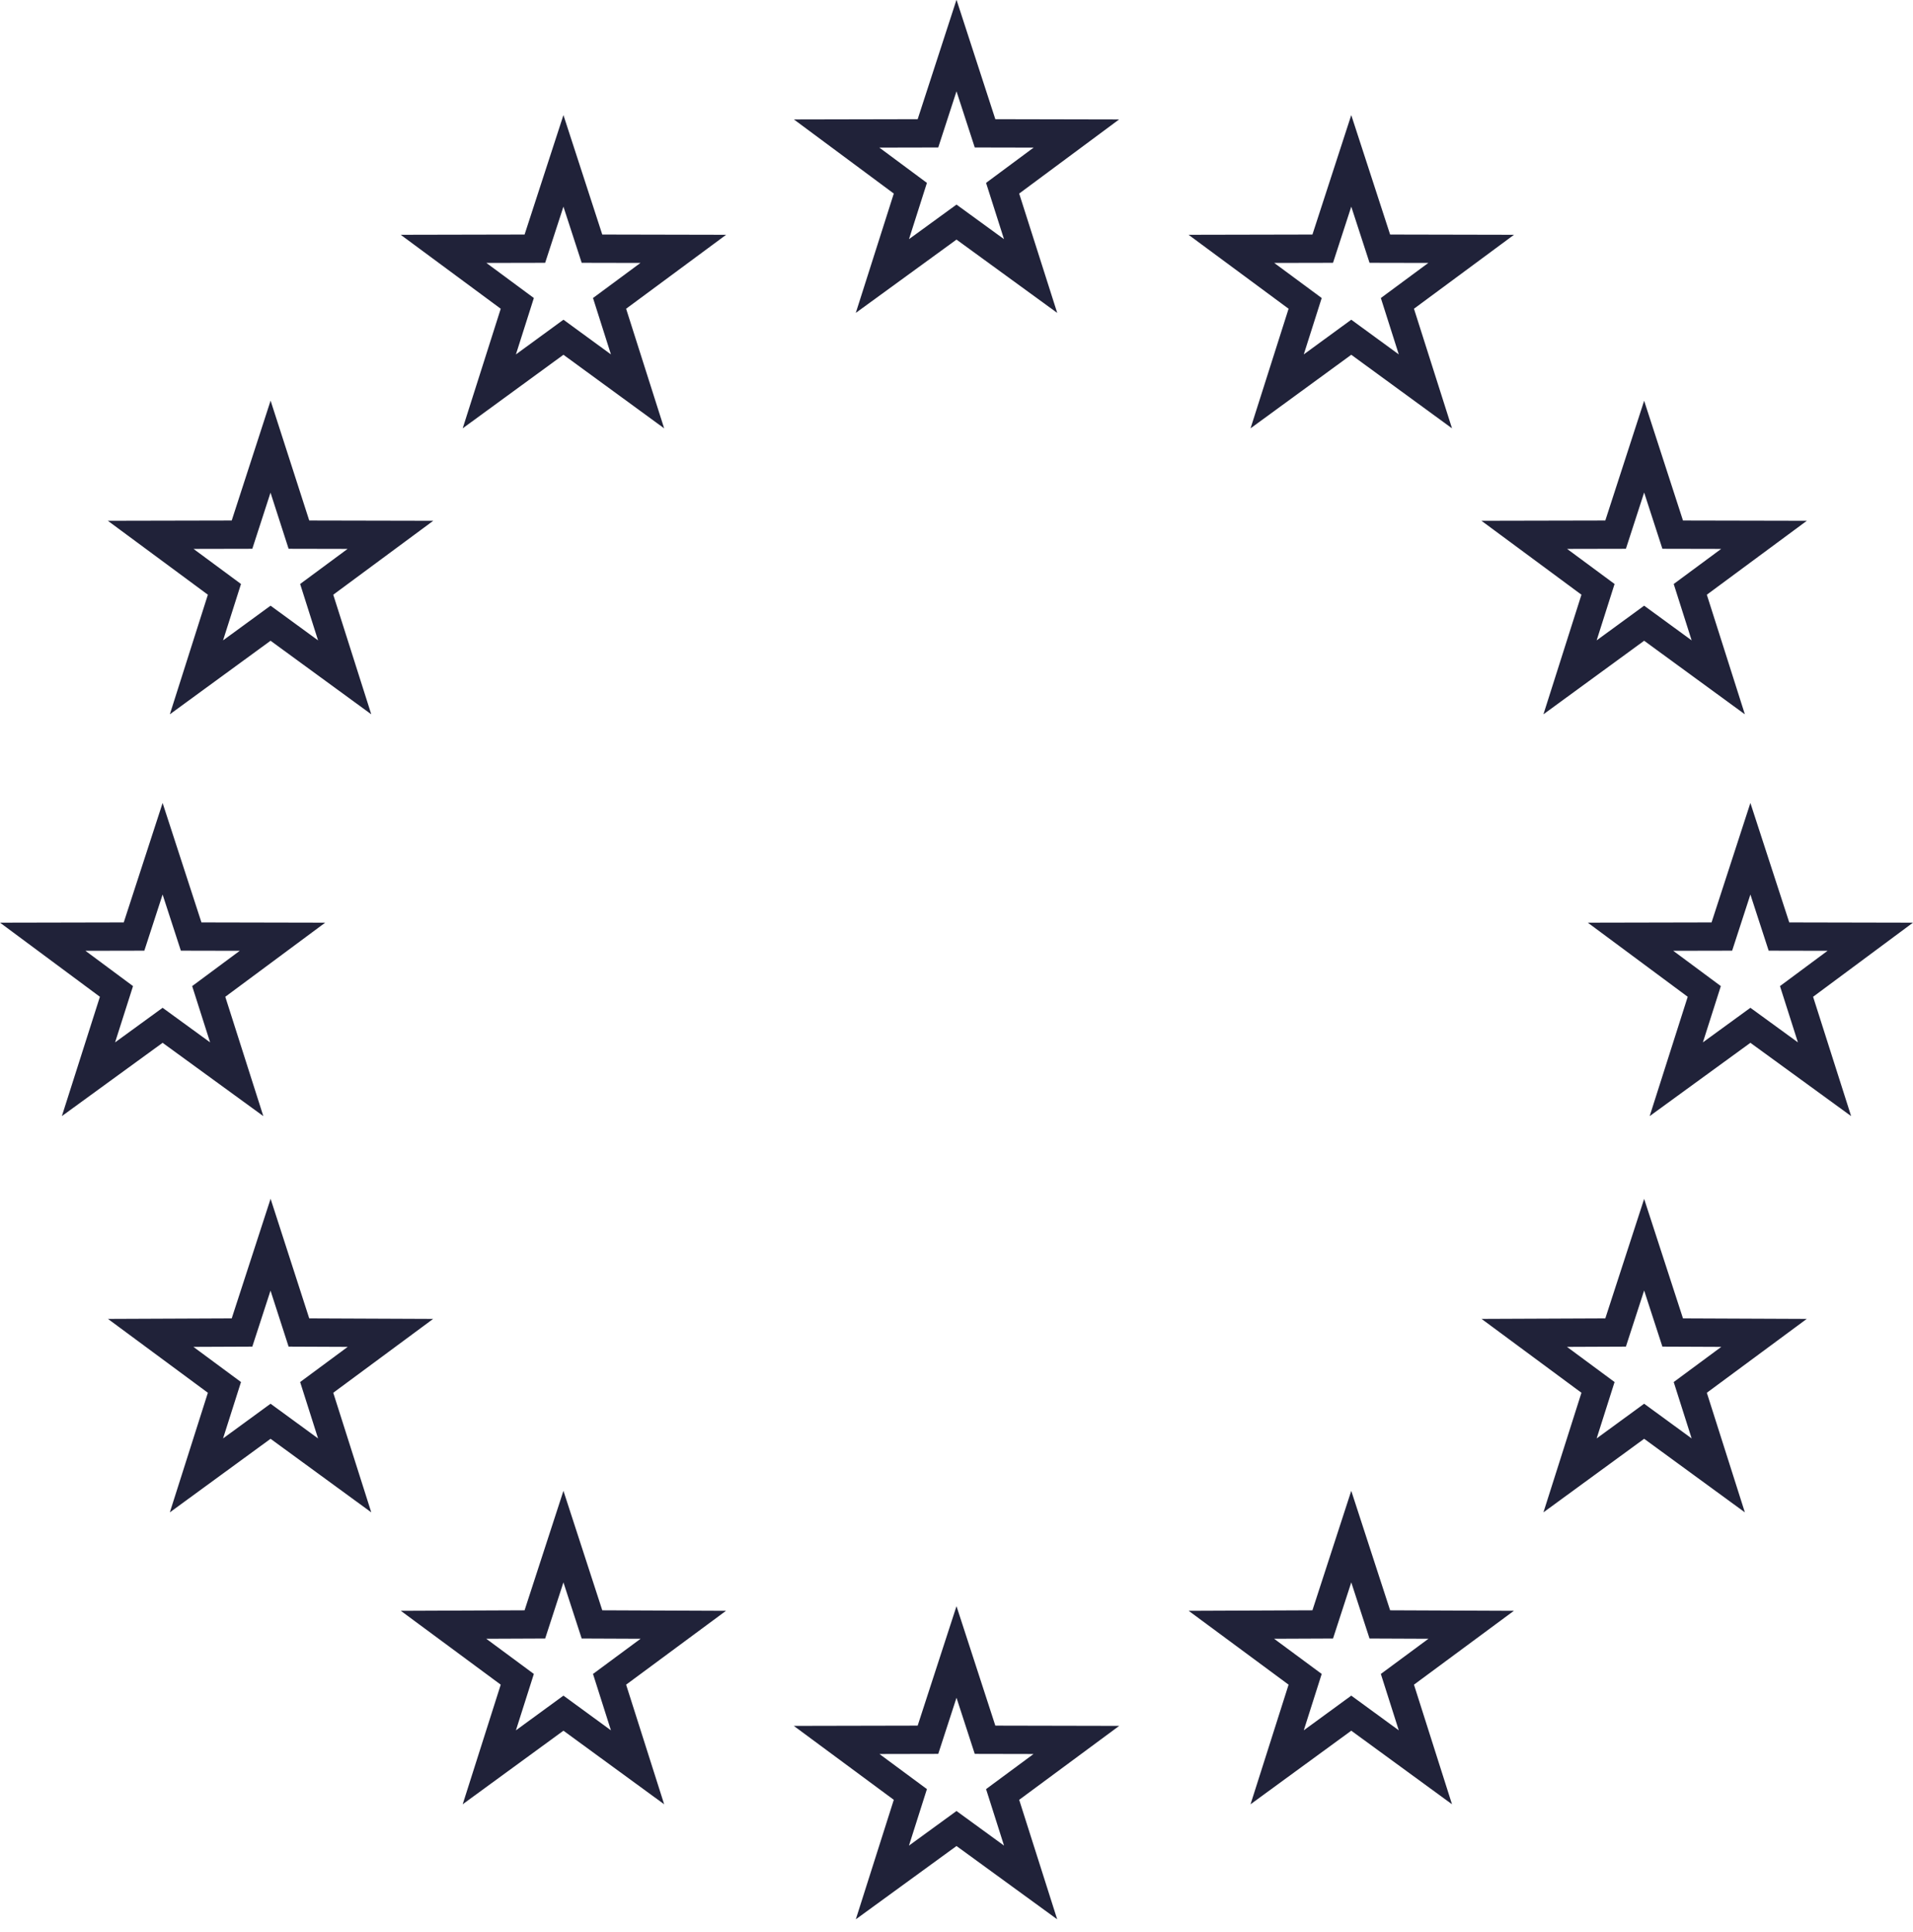 <svg width="100" height="101" viewBox="0 0 100 101" fill="none" xmlns="http://www.w3.org/2000/svg">
<g clip-path="url(#clip0_980_17217)">
<path d="M50 2.38L48.508 6.97L43.734 6.98L47.588 9.84L46.126 14.43L50 11.61L53.874 14.43L52.411 9.84L56.266 6.98L51.492 6.97L50 2.38Z" stroke="#202239" stroke-width="1.48" stroke-miterlimit="10"/>
<path d="M97.766 48.97L92.993 48.96L91.5 44.37L90.008 48.96L85.234 48.97L89.089 51.83L87.626 56.42L91.5 53.6L95.375 56.42L93.912 51.83L97.766 48.97Z" stroke="#202239" stroke-width="1.48" stroke-miterlimit="10"/>
<path d="M8.5 53.6L12.374 56.42L10.911 51.83L14.766 48.97L9.992 48.96L8.5 44.37L7.007 48.96L2.234 48.97L6.088 51.83L4.625 56.42L8.5 53.6Z" stroke="#202239" stroke-width="1.48" stroke-miterlimit="10"/>
<path d="M29.453 8.41L27.96 13L23.186 13.01L27.041 15.86L25.578 20.46L29.453 17.63L33.327 20.46L31.864 15.86L35.718 13.01L30.945 13L29.453 8.41Z" stroke="#202239" stroke-width="1.48" stroke-miterlimit="10"/>
<path d="M30.945 84.92L29.453 80.33L27.96 84.92L23.186 84.94L27.041 87.79L25.578 92.39L29.453 89.56L33.327 92.39L31.864 87.79L35.718 84.94L30.945 84.92Z" stroke="#202239" stroke-width="1.48" stroke-miterlimit="10"/>
<path d="M14.143 23.35L12.651 27.95L7.877 27.96L11.732 30.81L10.269 35.41L14.143 32.58L18.017 35.41L16.555 30.81L20.409 27.96L15.626 27.95L14.143 23.35Z" stroke="#202239" stroke-width="1.48" stroke-miterlimit="10"/>
<path d="M15.626 69.66L14.143 65.07L12.651 69.66L7.877 69.68L11.732 72.53L10.269 77.13L14.143 74.3L18.017 77.13L16.555 72.53L20.409 69.68L15.626 69.66Z" stroke="#202239" stroke-width="1.48" stroke-miterlimit="10"/>
<path d="M72.129 84.92L70.636 80.33L69.144 84.92L64.37 84.94L68.225 87.79L66.762 92.39L70.636 89.56L74.511 92.39L73.048 87.79L76.903 84.94L72.129 84.92Z" stroke="#202239" stroke-width="1.48" stroke-miterlimit="10"/>
<path d="M87.438 69.66L85.946 65.07L84.454 69.66L79.68 69.68L83.534 72.53L82.072 77.13L85.946 74.3L89.82 77.13L88.357 72.53L92.212 69.68L87.438 69.66Z" stroke="#202239" stroke-width="1.48" stroke-miterlimit="10"/>
<path d="M70.636 8.41L69.144 13L64.37 13.01L68.225 15.86L66.762 20.46L70.636 17.63L74.511 20.46L73.048 15.86L76.903 13.01L72.129 13L70.636 8.41Z" stroke="#202239" stroke-width="1.48" stroke-miterlimit="10"/>
<path d="M82.072 35.41L85.946 32.58L89.82 35.41L88.357 30.81L92.212 27.96L87.438 27.95L85.946 23.35L84.454 27.95L79.68 27.96L83.534 30.81L82.072 35.41Z" stroke="#202239" stroke-width="1.48" stroke-miterlimit="10"/>
<path d="M51.492 90.95L50 86.36L48.508 90.95L43.734 90.96L47.588 93.81L46.126 98.41L50 95.59L53.874 98.41L52.411 93.81L56.266 90.96L51.492 90.95Z" stroke="#202239" stroke-width="1.48" stroke-miterlimit="10"/>
</g>
<defs>
<clipPath id="clip0_980_17217">
<rect width="100" height="100.34" fill="white"/>
</clipPath>
</defs>
</svg>
